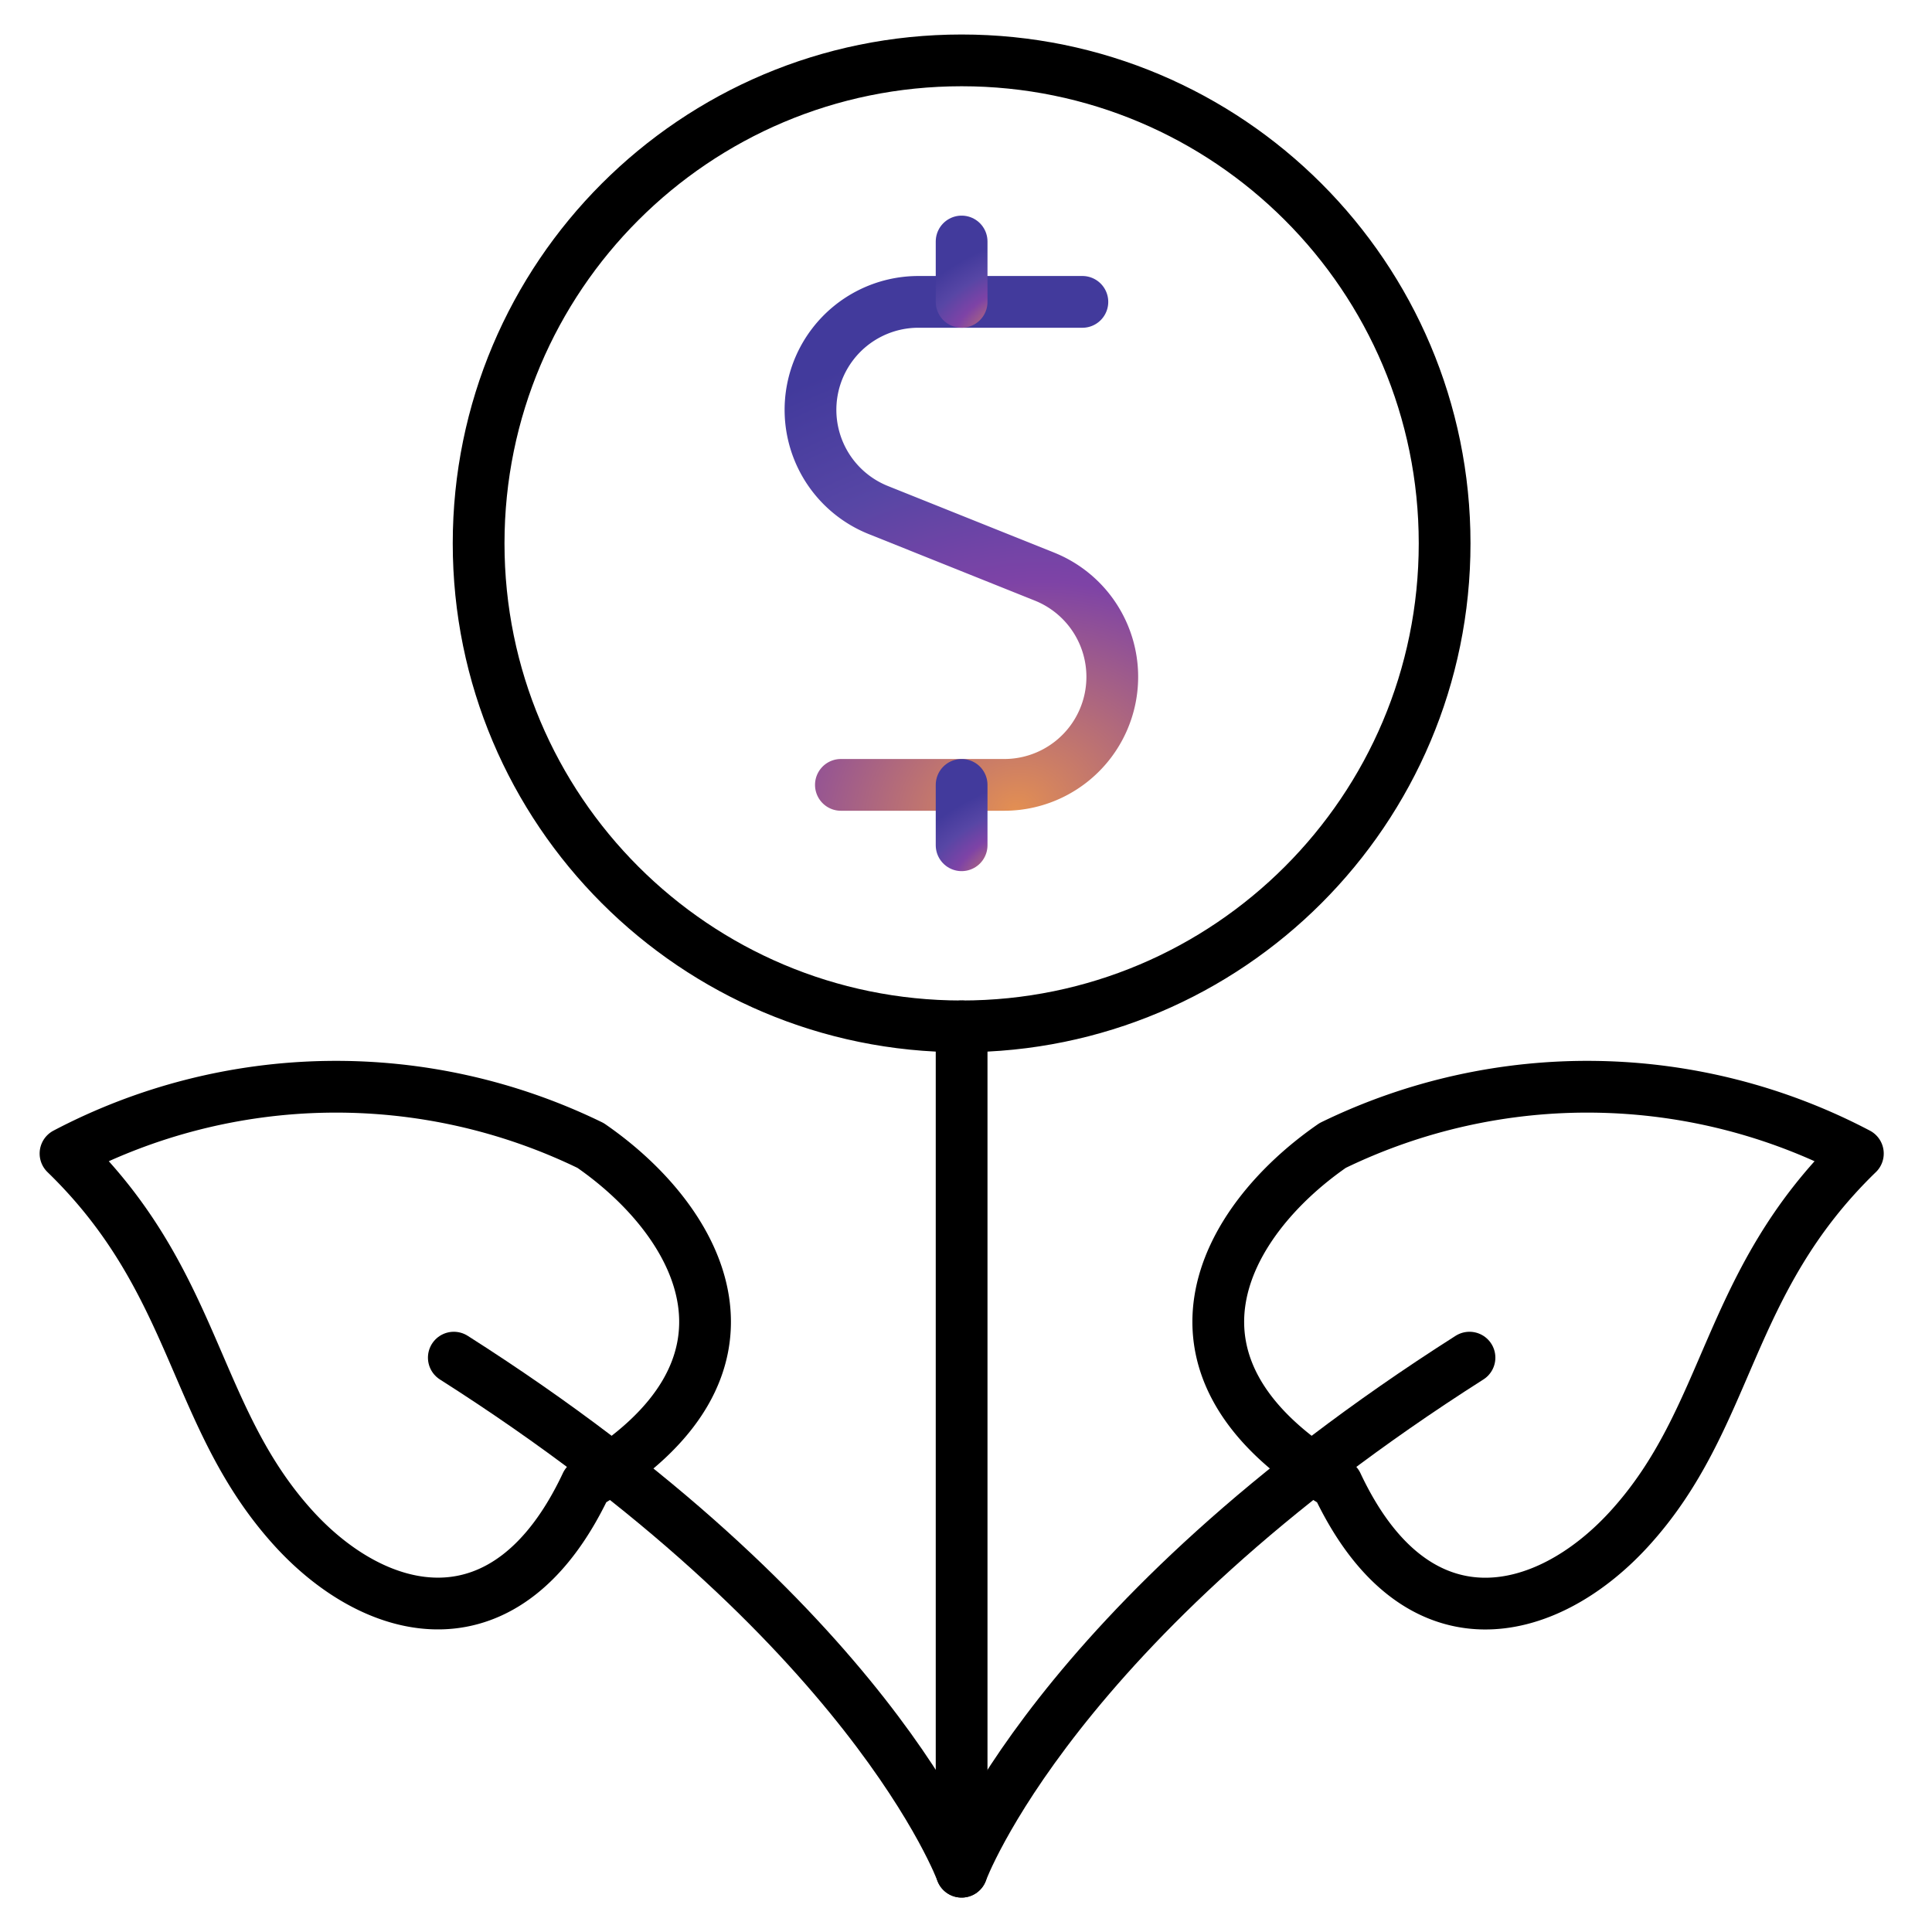 <svg xmlns="http://www.w3.org/2000/svg" width="56" height="56" fill="none" viewBox="0 0 56 56"><path stroke="#000" stroke-linecap="round" stroke-linejoin="round" stroke-width="1.5" d="M27.873 29.75v24.5M27.873 54.252s-2.637-7.212-14.719-14.9"/><path stroke="#000" stroke-linecap="round" stroke-linejoin="round" stroke-width="1.5" d="M8.541 44.333c2.394 2.604 6.165 3.553 8.454-1.316 5.663-3.351 3.341-7.593.124-9.814a16.84 16.84 0 0 0-15.22.233c3.863 3.745 3.665 7.651 6.642 10.897" clip-rule="evenodd"/><path stroke="#000" stroke-linecap="round" stroke-linejoin="round" stroke-width="1.5" d="M27.873 54.252s2.637-7.212 14.721-14.9"/><path stroke="#000" stroke-linecap="round" stroke-linejoin="round" stroke-width="1.5" d="M47.206 44.335c-2.392 2.604-6.165 3.553-8.452-1.316-5.663-3.356-3.341-7.595-.126-9.817a16.85 16.85 0 0 1 15.223.234c-3.866 3.747-3.666 7.653-6.645 10.899" clip-rule="evenodd"/><path stroke="url(#a)" stroke-linecap="round" stroke-linejoin="round" stroke-width="1.5" d="M31.373 8.75H26.63a3.129 3.129 0 0 0-1.166 6.036l4.813 1.928a3.131 3.131 0 0 1-1.166 6.036h-4.737"/><path stroke="url(#b)" stroke-linecap="round" stroke-linejoin="round" stroke-width="1.5" d="M27.873 8.75V7"/><path stroke="url(#c)" stroke-linecap="round" stroke-linejoin="round" stroke-width="1.5" d="M27.873 24.5v-1.75"/><path stroke="#000" stroke-linecap="round" stroke-linejoin="round" stroke-width="1.5" d="M27.873 29.75c7.732 0 14-6.268 14-14s-6.268-14-14-14-14 6.268-14 14 6.268 14 14 14" clip-rule="evenodd"/><defs><radialGradient id="a" cx="0" cy="0" r="1" gradientTransform="translate(29.424 23.474) rotate(-105.747) scale(13.71 16.546)" gradientUnits="userSpaceOnUse"><stop stop-color="#E38F52"/><stop offset=".474" stop-color="#7E43A6"/><stop offset=".726" stop-color="#5746A5"/><stop offset="1" stop-color="#423A9C"/></radialGradient><radialGradient id="b" cx="0" cy="0" r="1" gradientTransform="translate(29.455 9.454) rotate(-114.286) scale(2.413 4.179)" gradientUnits="userSpaceOnUse"><stop stop-color="#E38F52"/><stop offset=".474" stop-color="#7E43A6"/><stop offset=".726" stop-color="#5746A5"/><stop offset="1" stop-color="#423A9C"/></radialGradient><radialGradient id="c" cx="0" cy="0" r="1" gradientTransform="translate(29.455 25.204) rotate(-114.286) scale(2.413 4.179)" gradientUnits="userSpaceOnUse"><stop stop-color="#E38F52"/><stop offset=".474" stop-color="#7E43A6"/><stop offset=".726" stop-color="#5746A5"/><stop offset="1" stop-color="#423A9C"/></radialGradient></defs></svg>